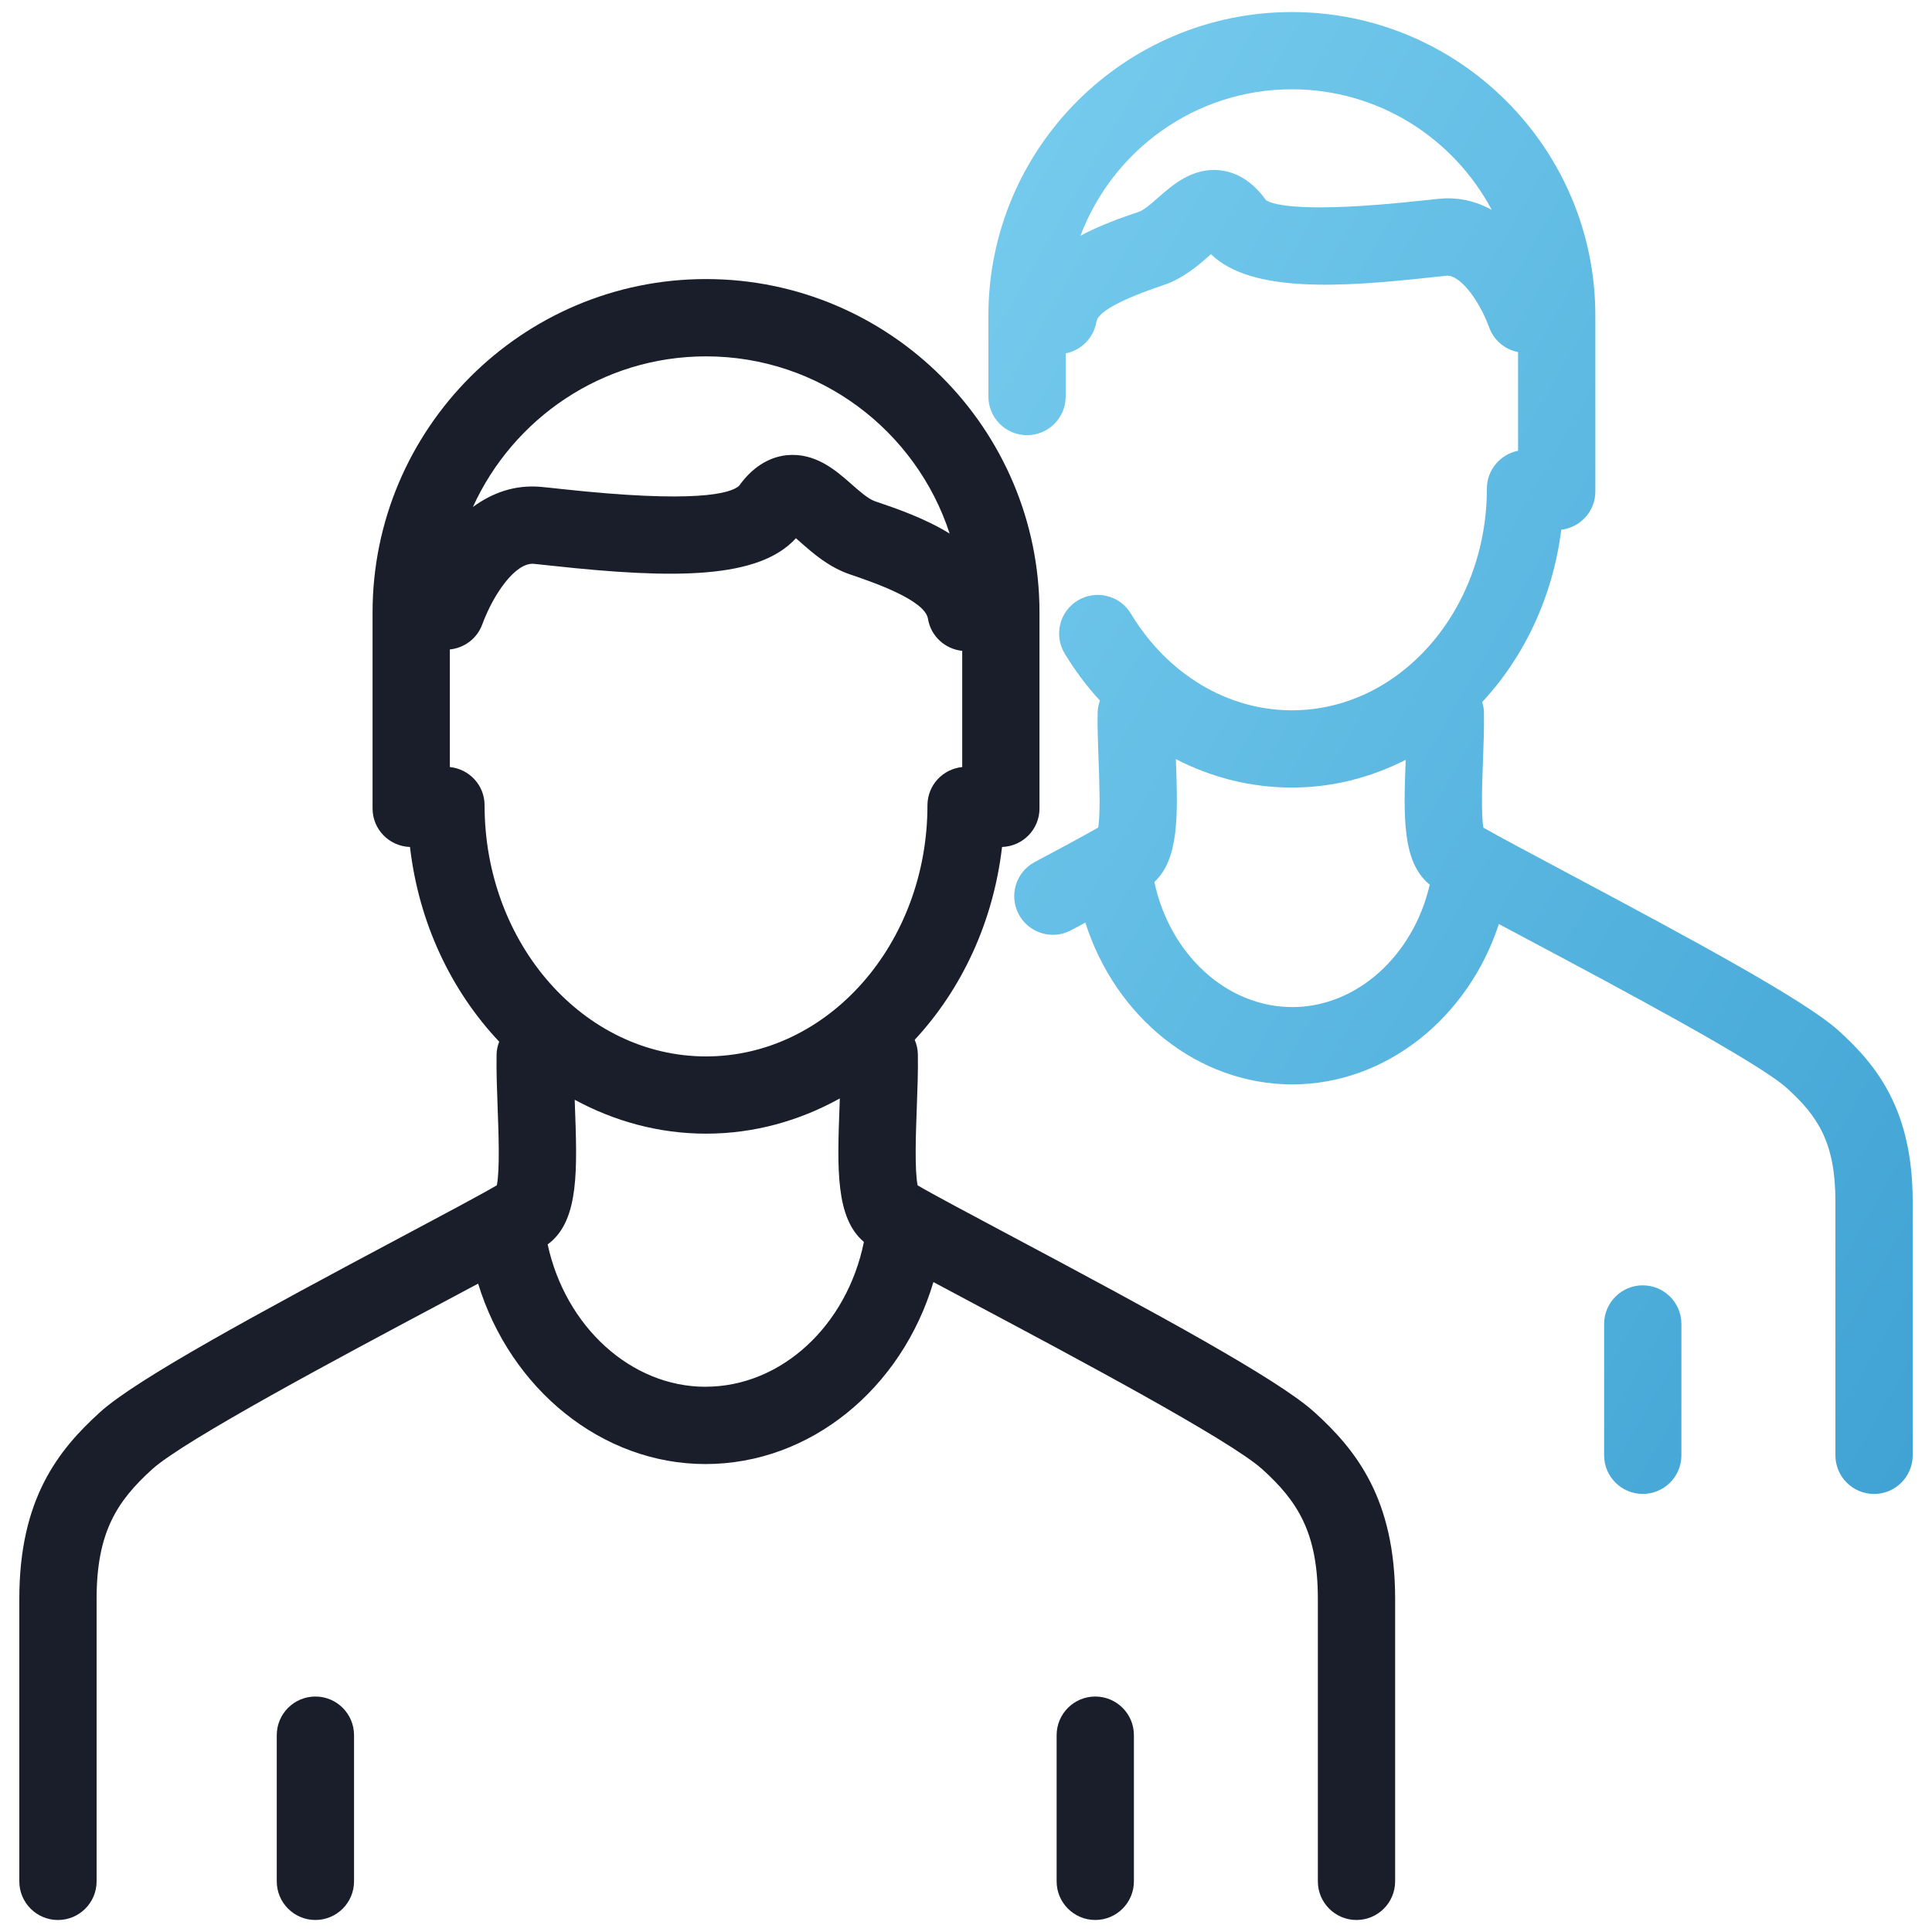 <?xml version="1.0" encoding="UTF-8"?>
<svg id="uuid-5b17f0df-dedc-4186-b610-ee8e276d72e3" data-name="Ebene 1" xmlns="http://www.w3.org/2000/svg" xmlns:xlink="http://www.w3.org/1999/xlink" viewBox="0 0 100 100">
  <defs>
    <style>
      .uuid-d121198b-0f19-471e-b2fc-28f7d7e67f11 {
        fill: url(#uuid-62604963-b3f7-4b2c-a33e-2bb3cf7aaa0d);
      }

      .uuid-a6536644-41fd-45a7-b868-318438389c46 {
        fill: #1a1e2b;
      }
    </style>
    <linearGradient id="uuid-62604963-b3f7-4b2c-a33e-2bb3cf7aaa0d" data-name="Neues Verlaufsfeld 9" x1="46.19" y1="20.734" x2="109.669" y2="57.383" gradientUnits="userSpaceOnUse">
      <stop offset="0" stop-color="#74caed"/>
      <stop offset="1" stop-color="#40a3d4"/>
    </linearGradient>
  </defs>
  <path class="uuid-d121198b-0f19-471e-b2fc-28f7d7e67f11" d="M95.169,53.35c-1.717-1.552-7.36-4.608-14.011-8.148-1.728-.92-3.653-1.945-4.379-2.363-.123-.73-.061-2.398-.021-3.442.032-.854.064-1.738.051-2.524-.003-.187-.041-.364-.092-.534,2.178-2.341,3.657-5.45,4.094-8.922.992-.118,1.764-.952,1.764-1.976v-9.109c0-8.661-7.047-15.708-15.708-15.708s-15.708,7.047-15.708,15.708v4.193c0,1.104.896,2,2,2s2-.896,2-2v-2.233c.797-.156,1.452-.792,1.59-1.64.122-.756,2.657-1.618,3.49-1.901,1.027-.35,1.777-1.011,2.38-1.542.019-.018.038-.035.059-.053,2.069,2.017,6.721,1.71,11.343,1.205.344-.037.639-.069.869-.091.624-.042,1.615,1.12,2.193,2.688.25.679.831,1.135,1.492,1.266v5.108c-.92.179-1.615.989-1.615,1.961,0,6.326-4.527,11.473-10.093,11.473-3.331,0-6.446-1.871-8.335-5.006-.568-.946-1.798-1.25-2.745-.681-.946.569-1.251,1.799-.681,2.745.536.89,1.151,1.703,1.824,2.438-.066.193-.113.396-.117.61-.015.787.019,1.672.05,2.528.039,1.04.101,2.698-.02,3.432-.734.427-2.409,1.319-3.288,1.788-.976.52-1.344,1.73-.824,2.705.359.676,1.051,1.06,1.767,1.06.317,0,.64-.075.938-.235.267-.142.509-.272.742-.396,1.566,4.912,5.823,8.374,10.713,8.374,4.832,0,9.099-3.437,10.69-8.3.496.265,1.054.562,1.698.905,4.382,2.334,11.718,6.238,13.206,7.585,1.631,1.476,2.515,2.848,2.515,5.869v13.14c0,1.104.896,2,2,2s2-.896,2-2v-13.14c0-4.719-1.841-7.035-3.831-8.836ZM74.523,10.285c-.248.022-.565.057-.936.097-6.104.666-7.712.225-8.059-.023-.663-.922-1.463-1.441-2.378-1.545-1.403-.152-2.436.737-3.179,1.393-.353.311-.752.663-1.021.755-.871.296-1.983.678-3.026,1.24,1.674-4.422,5.941-7.58,10.942-7.58,4.481,0,8.377,2.533,10.345,6.24-.797-.44-1.696-.668-2.689-.575ZM66.892,52.126c-3.4,0-6.343-2.727-7.142-6.473,1.285-1.201,1.219-3.483,1.113-6.361,1.849.955,3.891,1.472,6.004,1.472s4.095-.523,5.891-1.435c-.111,2.961-.184,5.299,1.239,6.456.002.001.004.003.006.005-.843,3.666-3.776,6.337-7.112,6.337ZM87.029,68.529v6.796c0,1.104-.896,2-2,2s-2-.896-2-2v-6.796c0-1.104.896-2,2-2s2,.896,2,2Z"/>
  <path class="uuid-a6536644-41fd-45a7-b868-318438389c46" d="M68.021,73.083c-1.892-1.711-8.167-5.108-15.562-9.045-2.08-1.107-4.222-2.247-4.962-2.683-.164-.785-.091-2.759-.045-3.983.035-.948.072-1.929.057-2.796-.005-.269-.064-.523-.164-.756,2.428-2.612,4.069-6.093,4.521-9.981,1.075-.034,1.938-.911,1.938-1.994v-10.141c0-9.517-7.743-17.26-17.26-17.26s-17.26,7.743-17.26,17.26v10.141c0,1.083.862,1.959,1.937,1.994.457,3.938,2.138,7.456,4.618,10.078-.079.205-.132.424-.136.658-.016.869.021,1.851.056,2.8.046,1.221.119,3.186-.043,3.975-.798.471-2.914,1.598-4.97,2.691-7.392,3.936-13.664,7.332-15.556,9.042-2.177,1.97-4.19,4.504-4.19,9.669v14.627c0,1.104.896,2,2,2s2-.896,2-2v-14.627c0-3.431,1.054-5.056,2.874-6.702,1.678-1.518,9.862-5.875,14.752-8.478.818-.436,1.518-.809,2.122-1.132,1.674,5.458,6.404,9.339,11.768,9.339,5.429,0,10.153-3.906,11.798-9.419.637.341,1.38.738,2.266,1.209,4.893,2.604,13.079,6.962,14.758,8.48,1.82,1.646,2.874,3.271,2.874,6.702v14.627c0,1.104.896,2,2,2s2-.896,2-2v-14.627c0-5.165-2.014-7.699-4.19-9.669ZM36.544,18.445c5.885,0,10.881,3.857,12.609,9.173-1.287-.794-2.757-1.298-3.868-1.675-.344-.117-.807-.525-1.215-.885-.839-.741-1.888-1.645-3.364-1.496-.952.107-1.789.655-2.454,1.587-.435.388-2.206.924-9.218.159-.408-.045-.759-.083-1.032-.107-1.342-.123-2.52.302-3.525,1.041,2.087-4.591,6.705-7.797,12.068-7.797ZM25.082,41.681c0-1.035-.79-1.877-1.798-1.979v-6.086c.735-.076,1.401-.549,1.675-1.29.586-1.588,1.724-3.225,2.675-3.142.257.024.584.06.966.102,6.327.69,10.679.685,12.596-1.427.08.069.159.139.228.199.655.578,1.471,1.298,2.573,1.673,1.16.395,3.876,1.318,4.034,2.294.148.914.895,1.573,1.773,1.663v6.014c-1.009.102-1.799.944-1.799,1.98,0,7.167-5.142,12.998-11.461,12.998s-11.462-5.831-11.462-12.998ZM36.517,71.779c-3.86,0-7.251-3.115-8.171-7.37.043-.031.083-.062.118-.09,1.511-1.231,1.414-3.818,1.293-7.093-.004-.104-.006-.199-.01-.302,2.055,1.112,4.357,1.754,6.797,1.754,2.491,0,4.838-.666,6.924-1.822-.005.124-.007.239-.012.365-.122,3.248-.213,5.816,1.259,7.061-.876,4.331-4.272,7.495-8.198,7.495ZM18.325,89.812v7.566c0,1.104-.896,2-2,2s-2-.896-2-2v-7.566c0-1.104.896-2,2-2s2,.896,2,2ZM58.691,89.812v7.566c0,1.104-.896,2-2,2s-2-.896-2-2v-7.566c0-1.104.896-2,2-2s2,.896,2,2Z"/>
</svg>